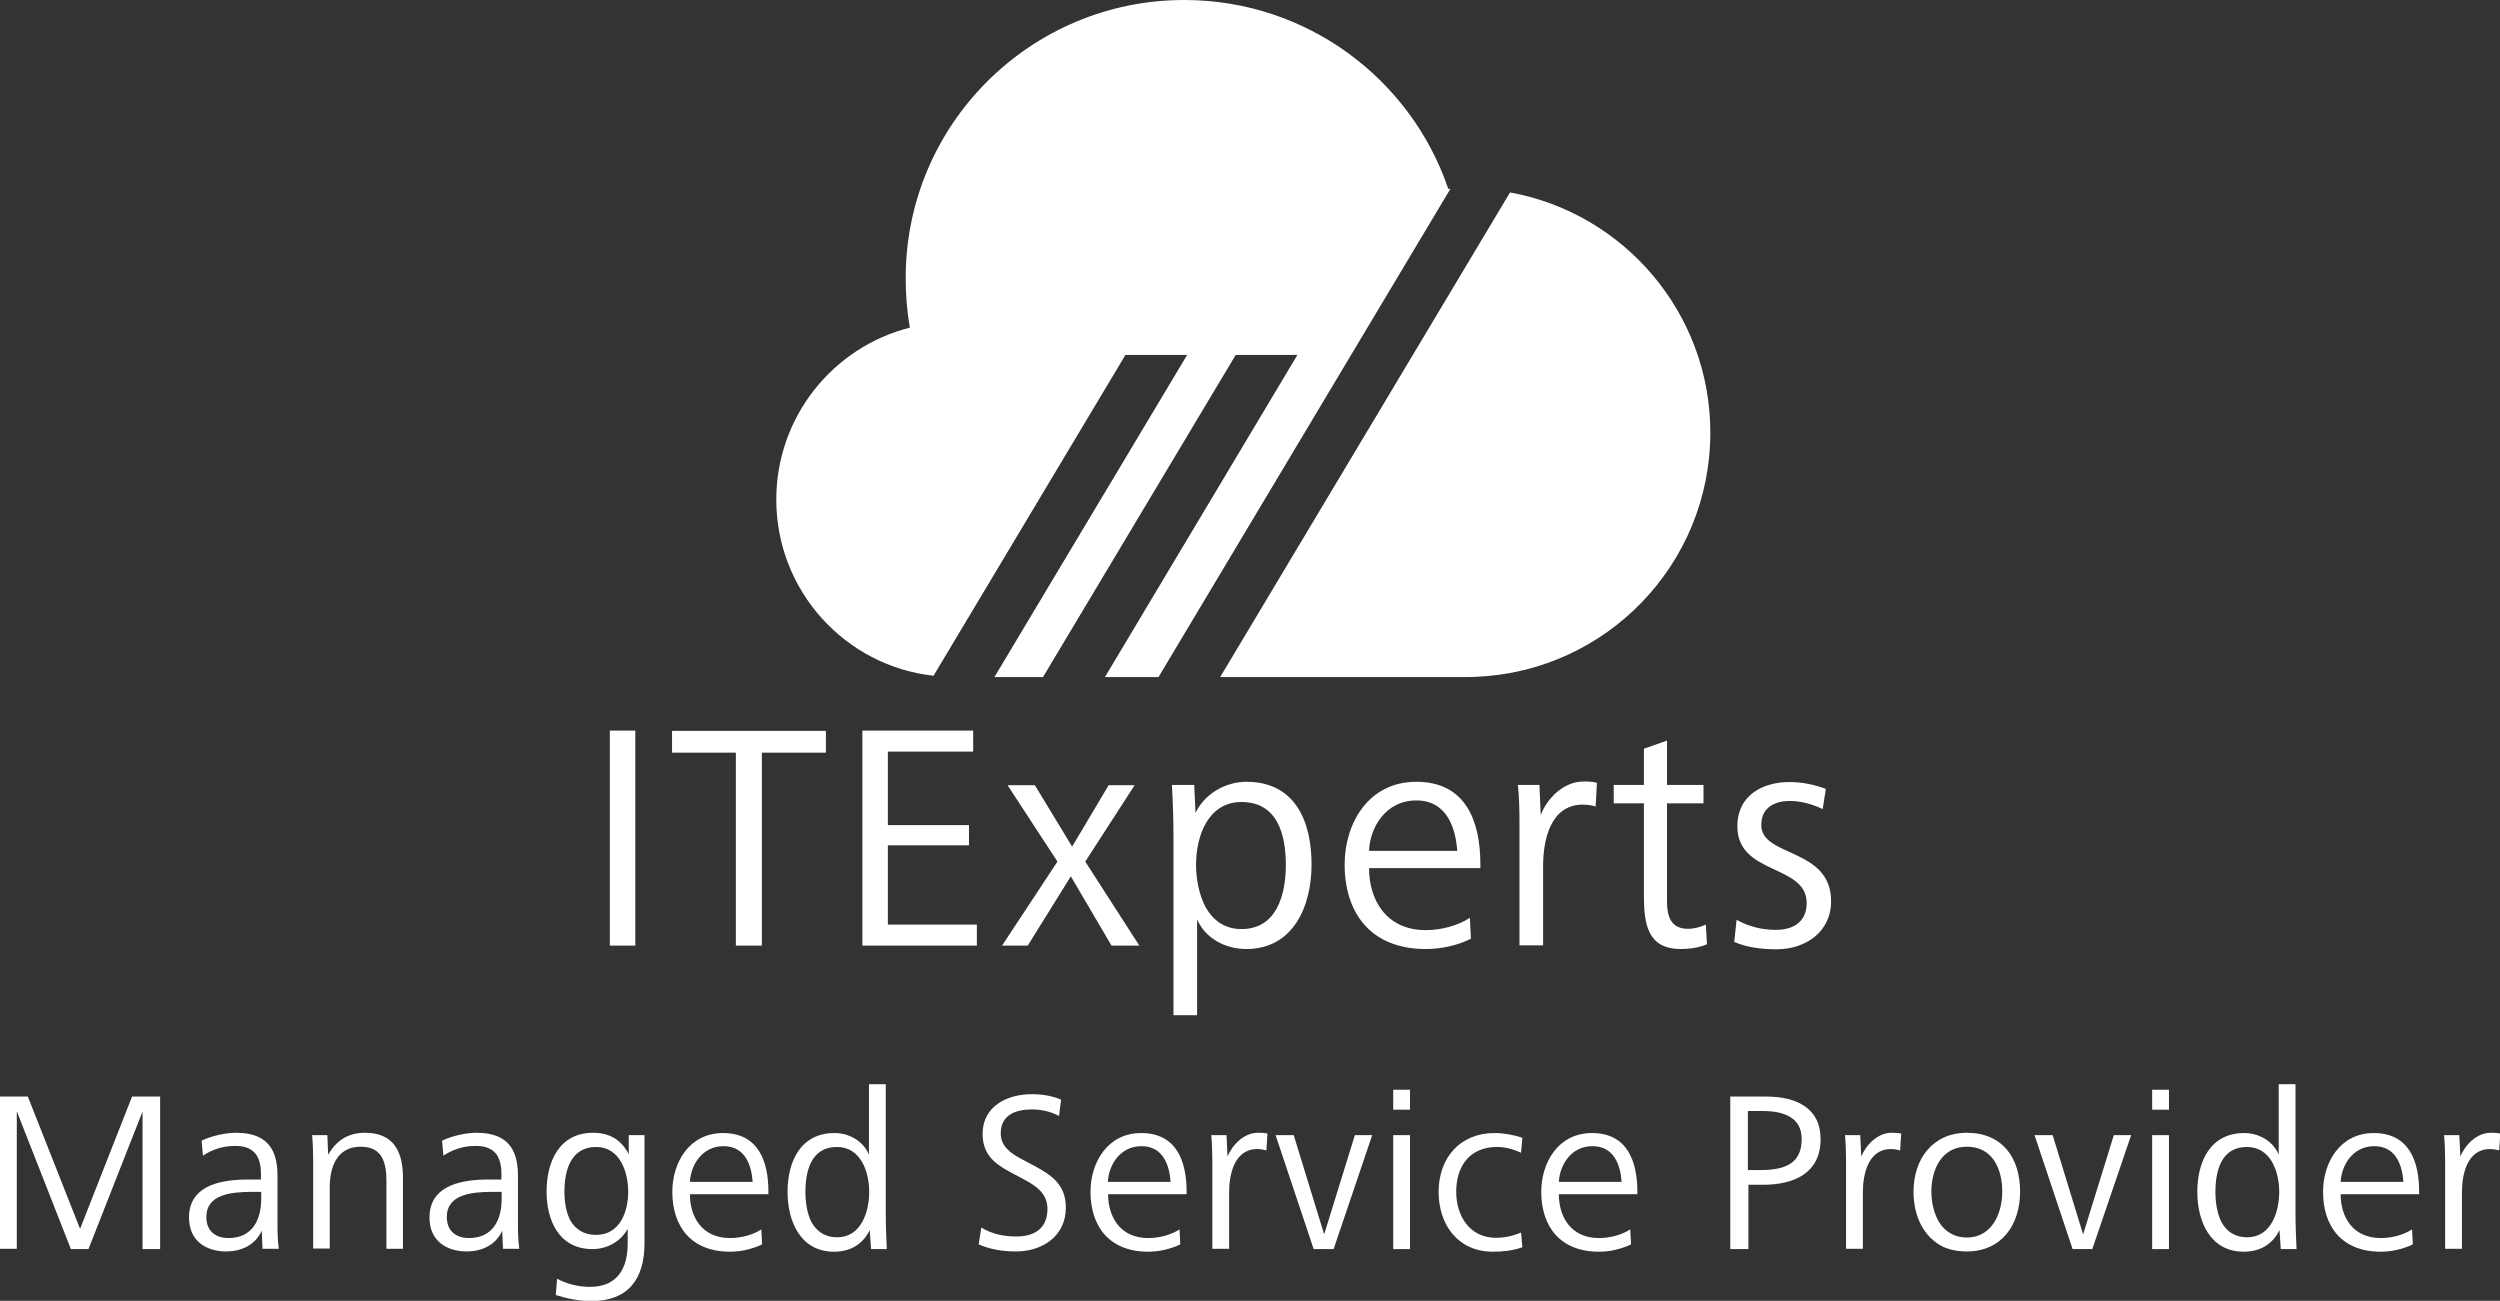 <?xml version="1.0" encoding="utf-8"?>
<!-- Generator: Adobe Illustrator 24.0.3, SVG Export Plug-In . SVG Version: 6.00 Build 0)  -->
<svg version="1.1" id="Camada_1" xmlns="http://www.w3.org/2000/svg" xmlns:xlink="http://www.w3.org/1999/xlink" x="0px" y="0px"
	 viewBox="0 0 952.3 495.5" style="enable-background:new 0 0 952.3 495.5;" xml:space="preserve">
<rect x="0" y="0" width="952.3" height="495.5" fill="#333333" stroke="none"/>
<style type="text/css">
	.st0{fill:#FFF;}
	.st1{fill:#FFF;}
</style>
<g>
	<path class="st0" d="M651.5,164.8c0,50.1-39.6,90.9-89.1,93c-1.3,0.1-2.6,0.1-4,0.1h-93.6L575.2,73.3
		C618.6,81.2,651.5,119.2,651.5,164.8z"/>
	<path class="st1" d="M552.5,71.9l-111.2,186h-20.4l73.3-122.7h-23.5l-73.4,122.7h-18.5l73.4-122.7h-23.5l-73.1,122.2
		c-33.7-3.7-59.9-32.4-59.9-67.1c0-31.5,21.6-58.1,50.9-65.5c-1.1-6-1.6-12.2-1.6-18.6C344.8,47.6,392.4,0,451.1,0
		c46.7,0,86.4,30.1,100.6,72C551.9,72,552.2,71.9,552.5,71.9z"/>
</g>
<path class="st1" d="M232.3,360.2v-81.9h9.7v81.9H232.3z"/>
<path class="st1" d="M280.3,360.2v-73.5H256v-8.3h58.6v8.3h-24.4v73.5H280.3z"/>
<path class="st1" d="M328.5,360.2v-81.9h42.2v8h-32.5v28h30.9v7.7h-30.9v30.2h33.9v8H328.5z"/>
<path class="st1" d="M381.7,360.2l21.1-32l-19-29.1h10.4l14.2,23.4l13.9-23.4h9.9l-18.8,29.1l20.6,32h-10.6l-15.5-26.4l-16.4,26.4
	H381.7z"/>
<path class="st1" d="M447,386.7v-67.2c0-7.2-0.2-13.6-0.6-20.5h8.5l0.5,10.7c3.3-7.2,11.3-11.9,19.4-11.9
	c18.7,0,24.8,15.3,24.8,31.5c0,15.7-6.8,32.2-24.9,32.2c-8,0-15.6-4.1-18.7-11.3v36.5H447z M472.9,353.9c13.6,0,16.9-13.4,16.9-24.5
	c0-11.3-3.1-23.9-16.9-23.9c-12.8,0-17.3,13.1-17.3,23.9c0,5.4,1.1,11.4,3.7,16.3C462.1,350.5,466.4,353.9,472.9,353.9z"/>
<path class="st1" d="M521.5,330.7c0,11.8,6.3,23.6,21.6,23.6c5.9,0,12.3-1.7,16.8-4.7l0.4,8c-5.3,2.6-11.4,3.9-17.2,3.9
	c-21.1,0-30.9-13.9-30.9-32.2c0-15.6,9-31.5,27.3-31.5c19,0,24.4,15.2,24.4,31.4v1.5H521.5z M555.1,324.1
	c-0.6-8.3-3.7-19.2-15.6-19.2c-11.7,0-17.7,10.4-18,19.2H555.1z"/>
<path class="st1" d="M578.8,360.2v-46.8c0-4.8-0.1-9.6-0.6-14.4h8.2l0.5,11.5c2.3-6.3,8.7-12.8,16.2-12.8c1.8,0,3.3,0,5.2,0.5
	l-0.5,9c-1.6-0.5-3.3-0.7-4.9-0.7c-12.4,0-15.1,13.7-15.1,23.3v30.3H578.8z"/>
<path class="st1" d="M650.2,359.7c-3.1,1.3-6.6,1.8-9.9,1.8c-12.5,0-14.1-9.1-14.1-20.3V306h-11.5v-7h11.5v-13.8l8.8-3.1V299h13.9v7
	H635v37.6c0,5.4,1.5,10.2,7.9,10.2c2.5,0,4.5-0.6,6.9-1.6L650.2,359.7z"/>
<path class="st1" d="M661.5,350.4c4.9,2.6,9.5,3.8,15,3.8c6.9,0,11.7-3.3,11.7-10.2c0-14.9-26.4-10.6-26.4-29.2
	c0-12.3,10.2-16.9,19.8-16.9c5,0,9.6,1,13.9,2.6l-1.2,7.7c-3.8-1.8-8.2-3.1-12.5-3.1c-4.8,0-10.9,1.8-10.9,9.2
	c0,12.3,26.6,8.5,26.6,29c0,11.8-9.9,18.3-20.7,18.3c-5.9,0-11.3-0.7-16.2-2.8L661.5,350.4z"/>
<g>
	<path class="st0" d="M0,475.8v-58.1h10.6l19.9,50.4l19.8-50.4H61v58.1h-6.7v-52.4l-20.6,52.4H27L6.4,423.3v52.4H0z"/>
	<path class="st0" d="M100,475.8l-0.3-7c-2.5,5.6-8,7.9-13.5,7.9c-7.8,0-14.2-4.1-14.2-12.9c0-11.1,9.8-14.5,22.5-14.5h4.9v-2.1
		c0-6.6-2.5-10.7-9.8-10.7c-4.4,0-8.5,1.2-12.3,3.7l-0.5-5.7c3.7-1.8,9-3,13.1-3c10.9,0,15.8,5.3,15.8,16.2v18.8
		c0,3.2,0.1,6.2,0.5,9.2H100z M96.2,454c-8.1,0-17.6,0.9-17.6,9.6c0,5.8,4.1,8,8.4,8c9.2,0,12.5-7,12.5-15V454H96.2z"/>
	<path class="st0" d="M119.3,475.8v-33.2c0-3.4-0.1-6.8-0.4-10.2h5.8l0.3,7.5c3.1-5.6,7.8-8.4,14-8.4c11.1,0,14.5,7.3,14.5,17.3
		v26.9h-6.3v-25.7c0-6.9-1.4-13.2-9.8-13.2c-9.1,0-11.8,7.8-11.8,15.5v23.3H119.3z"/>
	<path class="st0" d="M191.6,475.8l-0.3-7c-2.5,5.6-8,7.9-13.5,7.9c-7.8,0-14.2-4.1-14.2-12.9c0-11.1,9.8-14.5,22.5-14.5h4.9v-2.1
		c0-6.6-2.5-10.7-9.8-10.7c-4.4,0-8.5,1.2-12.3,3.7l-0.5-5.7c3.7-1.8,9-3,13.1-3c10.9,0,15.8,5.3,15.8,16.2v18.8
		c0,3.2,0.1,6.2,0.5,9.2H191.6z M187.8,454c-8.1,0-17.6,0.9-17.6,9.6c0,5.8,4.1,8,8.4,8c9.2,0,12.5-7,12.5-15V454H187.8z"/>
	<path class="st0" d="M212.2,487.1c3.8,2,8.1,3.1,12.5,3.1c10.5,0,14.4-7.1,14.4-16.5v-5.6c-2.7,4.9-7.9,7.7-13.4,7.7
		c-12.9,0-17.5-11.1-17.5-21.9c0-11.5,4.9-22.4,17.7-22.4c6.2,0,10.8,2.6,13.6,8.2v-7.3h6v41.2c0,13.5-6.1,22-20.3,22
		c-4.5,0-9.1-0.9-13.5-2.3L212.2,487.1z M227,470.4c9.3,0,12.3-9.1,12.3-16.4c0-7.6-3.2-17.1-12.2-17.1c-9.8,0-12.1,9.1-12.1,17.1
		c0,3.7,0.6,7.8,2.3,11C219.2,468.1,222.2,470.4,227,470.4z"/>
	<path class="st0" d="M262.8,454.9c0,8.4,4.4,16.7,15.3,16.7c4.2,0,8.7-1.2,11.9-3.3l0.3,5.7c-3.7,1.8-8.1,2.8-12.2,2.8
		c-15,0-22-9.8-22-22.8c0-11.1,6.4-22.4,19.3-22.4c13.5,0,17.3,10.8,17.3,22.3v1H262.8z M286.7,450.2c-0.4-5.9-2.6-13.6-11.1-13.6
		c-8.3,0-12.5,7.4-12.8,13.6H286.7z"/>
	<path class="st0" d="M331.8,475.8l-0.5-7.2c-2.8,5.6-7.6,8.2-13.6,8.2c-12.9,0-17.7-11.7-17.7-22.8c0-11.5,4.9-22.4,17.9-22.4
		c5.5,0,10.9,3,13.1,8.2V413h6.4v49c0,4.8,0.2,9.2,0.4,13.8H331.8z M318.9,471.3c9.2,0,12.2-9.8,12.2-17.3c0-7.6-3.2-17.1-12.3-17.1
		c-9.8,0-12,9.1-12,17.1c0,3.9,0.6,8.3,2.4,11.7C311.1,468.9,314,471.3,318.9,471.3z"/>
	<path class="st0" d="M373.8,467.6c4.1,2.5,8.5,3.4,13.4,3.4c6.6,0,11.8-2.9,11.8-10.5c0-6.1-4.6-9-10-11.8l-4.7-2.5
		c-5.6-3.1-10-6.6-10-14.3c0-10.5,9.3-15.1,18.7-15.1c4.1,0,7.7,0.6,11.2,2.1l-0.8,6.2c-3.1-1.7-6.8-2.5-10.4-2.5
		c-6.1,0-11.8,2.1-11.8,9.1c0,4.8,3.5,7.5,8.1,9.9l4.7,2.5c6.5,3.5,12,7.1,12,15.9c0,10.9-9,16.7-18.9,16.7c-5,0-9.8-0.7-14.3-2.7
		L373.8,467.6z"/>
	<path class="st0" d="M422.1,454.9c0,8.4,4.4,16.7,15.3,16.7c4.2,0,8.7-1.2,11.9-3.3l0.3,5.7c-3.7,1.8-8.1,2.8-12.2,2.8
		c-15,0-22-9.8-22-22.8c0-11.1,6.4-22.4,19.3-22.4c13.5,0,17.3,10.8,17.3,22.3v1H422.1z M445.9,450.2c-0.4-5.9-2.6-13.6-11.1-13.6
		c-8.3,0-12.5,7.4-12.8,13.6H445.9z"/>
	<path class="st0" d="M461.8,475.8v-33.2c0-3.4-0.1-6.8-0.4-10.2h5.8l0.4,8.2c1.7-4.4,6.2-9.1,11.5-9.1c1.3,0,2.3,0,3.7,0.3
		l-0.4,6.4c-1.1-0.3-2.3-0.5-3.5-0.5c-8.8,0-10.7,9.8-10.7,16.5v21.5H461.8z"/>
	<path class="st0" d="M500.4,475.8l-14.5-43.4h6.9l11.6,37.8l11.7-37.8h6.6l-14.7,43.4H500.4z"/>
	<path class="st0" d="M530.7,422.7v-7.6h6.4v7.6H530.7z M530.7,475.8v-43.4h6.4v43.4H530.7z"/>
	<path class="st0" d="M579.9,475.1c-3.7,1.3-7.4,1.7-11.2,1.7c-13.3,0-20.7-10.2-20.7-22.8c0-12.9,8.1-22.4,21.3-22.4
		c3.6,0,7.2,0.7,10.6,1.8l-0.5,5.7c-2.8-1.3-5.9-2.2-9.1-2.2c-10.5,0-15.6,7.3-15.6,17.1c0,9.1,5.1,17.5,15.1,17.5
		c3.4,0,6.5-0.7,9.6-2L579.9,475.1z"/>
	<path class="st0" d="M593.8,454.9c0,8.4,4.4,16.7,15.3,16.7c4.2,0,8.7-1.2,11.9-3.3l0.3,5.7c-3.7,1.8-8.1,2.8-12.2,2.8
		c-15,0-22-9.8-22-22.8c0-11.1,6.4-22.4,19.3-22.4c13.5,0,17.3,10.8,17.3,22.3v1H593.8z M617.7,450.2c-0.4-5.9-2.6-13.6-11.1-13.6
		c-8.3,0-12.5,7.4-12.8,13.6H617.7z"/>
	<path class="st0" d="M659.1,475.8v-58.1h13.6c11.6,0,20.8,4.4,20.8,16.2c0,12.9-10,17.4-21.9,17.4H666v24.5H659.1z M665.9,445.7
		h4.4c8.8,0,16-1.9,16-11.8c0-8-6.4-10.7-14.9-10.7h-5.6V445.7z"/>
	<path class="st0" d="M703.2,475.8v-33.2c0-3.4-0.1-6.8-0.4-10.2h5.8l0.4,8.2c1.7-4.4,6.2-9.1,11.5-9.1c1.3,0,2.3,0,3.7,0.3
		l-0.4,6.4c-1.1-0.3-2.3-0.5-3.5-0.5c-8.8,0-10.7,9.8-10.7,16.5v21.5H703.2z"/>
	<path class="st0" d="M728.9,453.9c0-12.5,7.4-22.4,20.3-22.4c13.6,0,20.3,9.6,20.3,22.4c0,12.5-6.9,22.8-20.3,22.8
		c-3.4,0-6.4-0.6-8.9-1.7C732.8,471.3,728.9,463.4,728.9,453.9z M749.2,471.4c9.5,0,13.5-9.1,13.5-17.5c0-8.7-3.7-17.1-13.5-17.1
		c-9.6,0-13.5,8.7-13.5,17.1c0,4.2,1,8.5,3.1,11.9C741,469.1,744.4,471.4,749.2,471.4z"/>
	<path class="st0" d="M789.5,475.8L775,432.4h6.9l11.6,37.8l11.7-37.8h6.6L797,475.8H789.5z"/>
	<path class="st0" d="M819.8,422.7v-7.6h6.4v7.6H819.8z M819.8,475.8v-43.4h6.4v43.4H819.8z"/>
	<path class="st0" d="M868.8,475.8l-0.5-7.2c-2.8,5.6-7.6,8.2-13.6,8.2c-12.9,0-17.7-11.7-17.7-22.8c0-11.5,4.9-22.4,17.9-22.4
		c5.5,0,10.9,3,13.1,8.2V413h6.4v49c0,4.8,0.2,9.2,0.4,13.8H868.8z M856,471.3c9.2,0,12.2-9.8,12.2-17.3c0-7.6-3.2-17.1-12.3-17.1
		c-9.8,0-12,9.1-12,17.1c0,3.9,0.6,8.3,2.4,11.7C848.1,468.9,851.1,471.3,856,471.3z"/>
	<path class="st0" d="M891.6,454.9c0,8.4,4.4,16.7,15.3,16.7c4.2,0,8.7-1.2,11.9-3.3l0.3,5.7c-3.7,1.8-8.1,2.8-12.2,2.8
		c-15,0-22-9.8-22-22.8c0-11.1,6.4-22.4,19.3-22.4c13.5,0,17.3,10.8,17.3,22.3v1H891.6z M915.5,450.2c-0.4-5.9-2.6-13.6-11.1-13.6
		c-8.3,0-12.5,7.4-12.8,13.6H915.5z"/>
	<path class="st0" d="M931.4,475.8v-33.2c0-3.4-0.1-6.8-0.4-10.2h5.8l0.4,8.2c1.7-4.4,6.2-9.1,11.5-9.1c1.3,0,2.3,0,3.7,0.3
		l-0.4,6.4c-1.1-0.3-2.3-0.5-3.5-0.5c-8.8,0-10.7,9.8-10.7,16.5v21.5H931.4z"/>
</g>
</svg>
